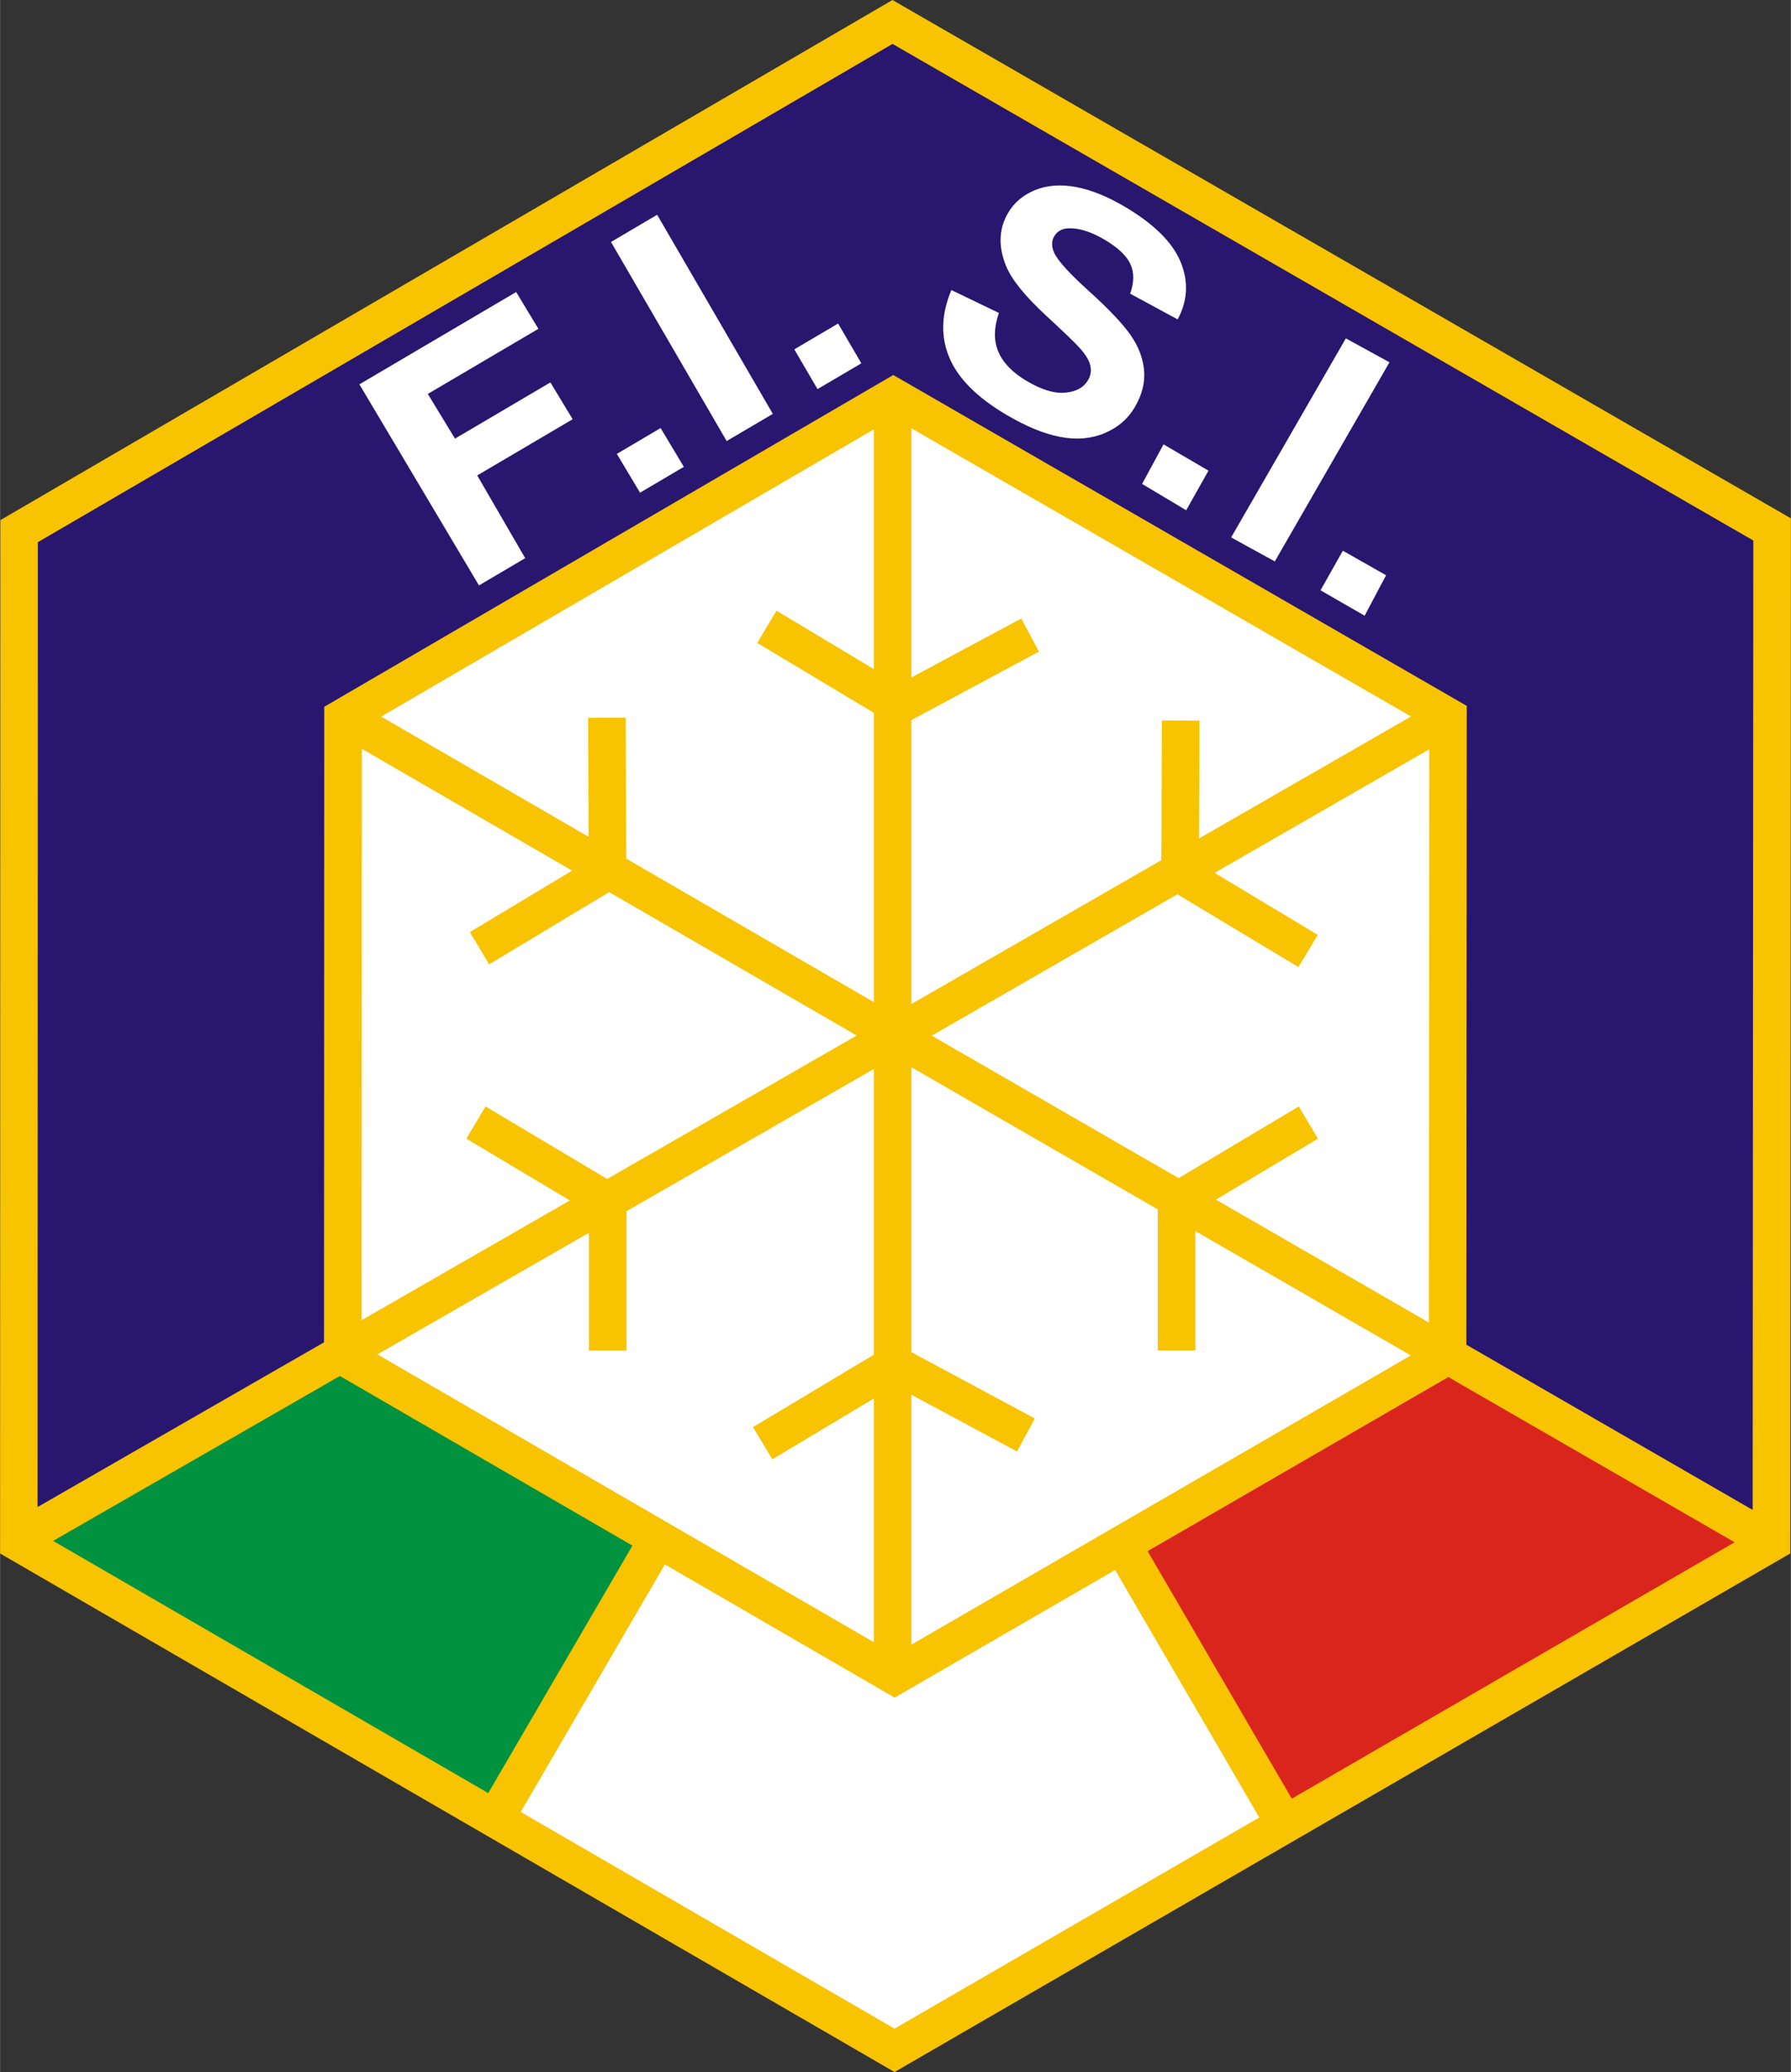 <?xml version="1.0" encoding="UTF-8"?>
<!DOCTYPE svg PUBLIC "-//W3C//DTD SVG 1.1//EN" "http://www.w3.org/Graphics/SVG/1.1/DTD/svg11.dtd">
<!-- Creator: CorelDRAW -->
<svg xmlns="http://www.w3.org/2000/svg" xml:space="preserve" width="1862px" height="2154px" shape-rendering="geometricPrecision" text-rendering="geometricPrecision" image-rendering="optimizeQuality" fill-rule="evenodd" clip-rule="evenodd"
viewBox="0 0 1928.42 2231.05"
 xmlns:xlink="http://www.w3.org/1999/xlink">
 <rect x="0" y="0" width="1928.42" height="2231.05" fill="#333333" stroke="none"/>
 <g id="Ebene_x0020_1">
  <polygon fill="#F8C300" points="960.976,0 1928.42,558.111 1927.7,1672.69 963.167,2231.05 0,1672.7 0.341,560.026 "/>
  <polygon fill="#DA251D" points="1390.92,1936.71 1235.71,1670.2 1559.52,1482.74 1867.81,1660.61 "/>
  <polygon fill="#00923F" points="525.667,1930.7 680.92,1664.24 365.896,1481.6 57.126,1659.13 "/>
  <polygon fill="#28166F" points="1578.92,1447.89 1887.21,1625.76 1887.93,582.008 961.009,47.28 40.674,583.813 40.363,1622.67 348.815,1445.33 349.065,761.032 961.819,403.775 1579.38,760.054 "/>
  <path fill="white" d="M715.885 1684.49l-155.246 266.51 402.527 233.32 392.8 -227.387 -155.246 -266.466 -237.422 137.442 -247.415 -143.42zm-41.334 -380.35l0 150.08 -40.432 0 0 -126.83 -227.798 130.952 534.562 309.899 0 -262.429 -109.302 65.496 -20.797 -34.678 130.1 -77.971 0 -307.661 -266.332 153.142zm-18.666 -343.564l-129.219 77.738 -20.844 -34.64 110.129 -66.227 -226.452 -131.223 -0.204 615.285 224.259 -128.93 -111.493 -66.521 20.708 -34.712 130.94 78.121 268.703 -154.473 -266.527 -154.419zm-22.166 -59.544l-0.456 -128.117 40.416 -0.169 0.554 151.769 266.65 154.493 0 -311.49 -125.585 -75.276 20.772 -34.661 104.813 62.849 0 -258.152 -530.54 309.295 223.376 129.459zm657.302 1.813l0.498 -126.96 -40.447 -0.154 -0.548 150.434 -269.202 154.929 0 -305.727 137.354 -73.764 -19.066 -35.606 -118.289 63.498 0 -268.384 538.011 310.359 -228.313 131.375zm18.176 388.812l109.954 -65.598 -20.667 -34.712 -129.405 77.176 -265.831 -153.4 264.5 -152.217 130.357 78.394 20.808 -34.649 -111.089 -66.814 231.174 -133.06 -0.406 617.244 -229.395 -132.364zm-327.875 164.268l132.889 71.388 -19.107 35.567 -113.781 -61.097 0 269.029 537.825 -311.372 -232.063 -133.889 0 128.67 -40.405 0 0 -151.983 -265.357 -153.103 0 306.79zm-465.634 -825.585l-128.765 -216.515 168.818 -99.397 23.931 39.64 -119.079 70.109 29.275 48.116 102.729 -60.522 23.964 39.64 -102.764 60.51 51.652 89.083 -49.761 29.335zm173.434 -99.863l-24.989 -41.755 47.156 -27.8 25.02 41.75 -47.186 27.805zm93.287 -55.581l-124.548 -214.347 49.699 -29.299 124.559 214.393 -49.709 29.252zm97.847 -55.919l-25.014 -42.817 47.179 -27.785 25.003 42.819 -47.168 27.783zm541.627 216.622l24.047 -42.625 46.539 26.43 -23.075 43.55 -47.511 -27.355zm-96.239 -56.936l123.52 -214.334 46.966 25.766 -123.475 214.409 -47.011 -25.841zm-95.882 -57.595l23.075 -42.6 48.404 28.321 -24.007 42.616 -47.472 -28.337zm-205.36 -208.774l51.154 24.68c-5.492,15.879 -5.679,29.794 -0.59,41.749 5.068,11.915 15.129,22.379 30.372,31.404 16.096,9.524 30.019,13.802 41.678,12.652 11.678,-1.034 19.821,-5.503 24.501,-13.372 2.993,-5.094 3.803,-10.447 2.41,-16.031 -1.262,-5.644 -5.432,-12.303 -12.525,-19.969 -4.762,-5.252 -16.324,-16.26 -34.509,-33.082 -23.455,-21.602 -38.064,-39.812 -43.914,-54.624 -8.28,-20.794 -7.423,-39.672 2.594,-56.663 6.436,-10.955 16.039,-18.998 28.811,-24.324 12.776,-5.242 27.372,-6.392 43.78,-3.438 16.428,3.068 34.115,10.155 53.158,21.425 31.154,18.434 51.079,38.132 59.879,59.26 8.704,21.131 7.679,41.75 -3.139,61.951l-51.16 -27.696c4.369,-12.317 4.413,-22.962 0.229,-31.934 -4.197,-9.012 -13.322,-17.651 -27.421,-26.001 -14.525,-8.609 -27.467,-12.8 -38.739,-12.457 -7.252,0.119 -12.536,3.024 -15.829,8.554 -2.978,5.092 -3.047,10.915 -0.231,17.427 3.589,8.349 16.105,22.223 37.577,41.594 21.383,19.397 36.392,35.165 44.889,47.393 8.527,12.232 13.342,24.88 14.537,38.051 1.141,13.126 -2.256,26.453 -10.266,39.998 -7.244,12.282 -17.997,21.52 -32.193,27.519 -14.238,6.052 -30.094,7.465 -47.582,4.137 -17.537,-3.304 -37.091,-11.347 -58.62,-24.098 -31.347,-18.547 -51.734,-39.064 -61.127,-61.497 -9.406,-22.479 -8.651,-46.72 2.276,-72.606z"/>
 </g>
</svg>
